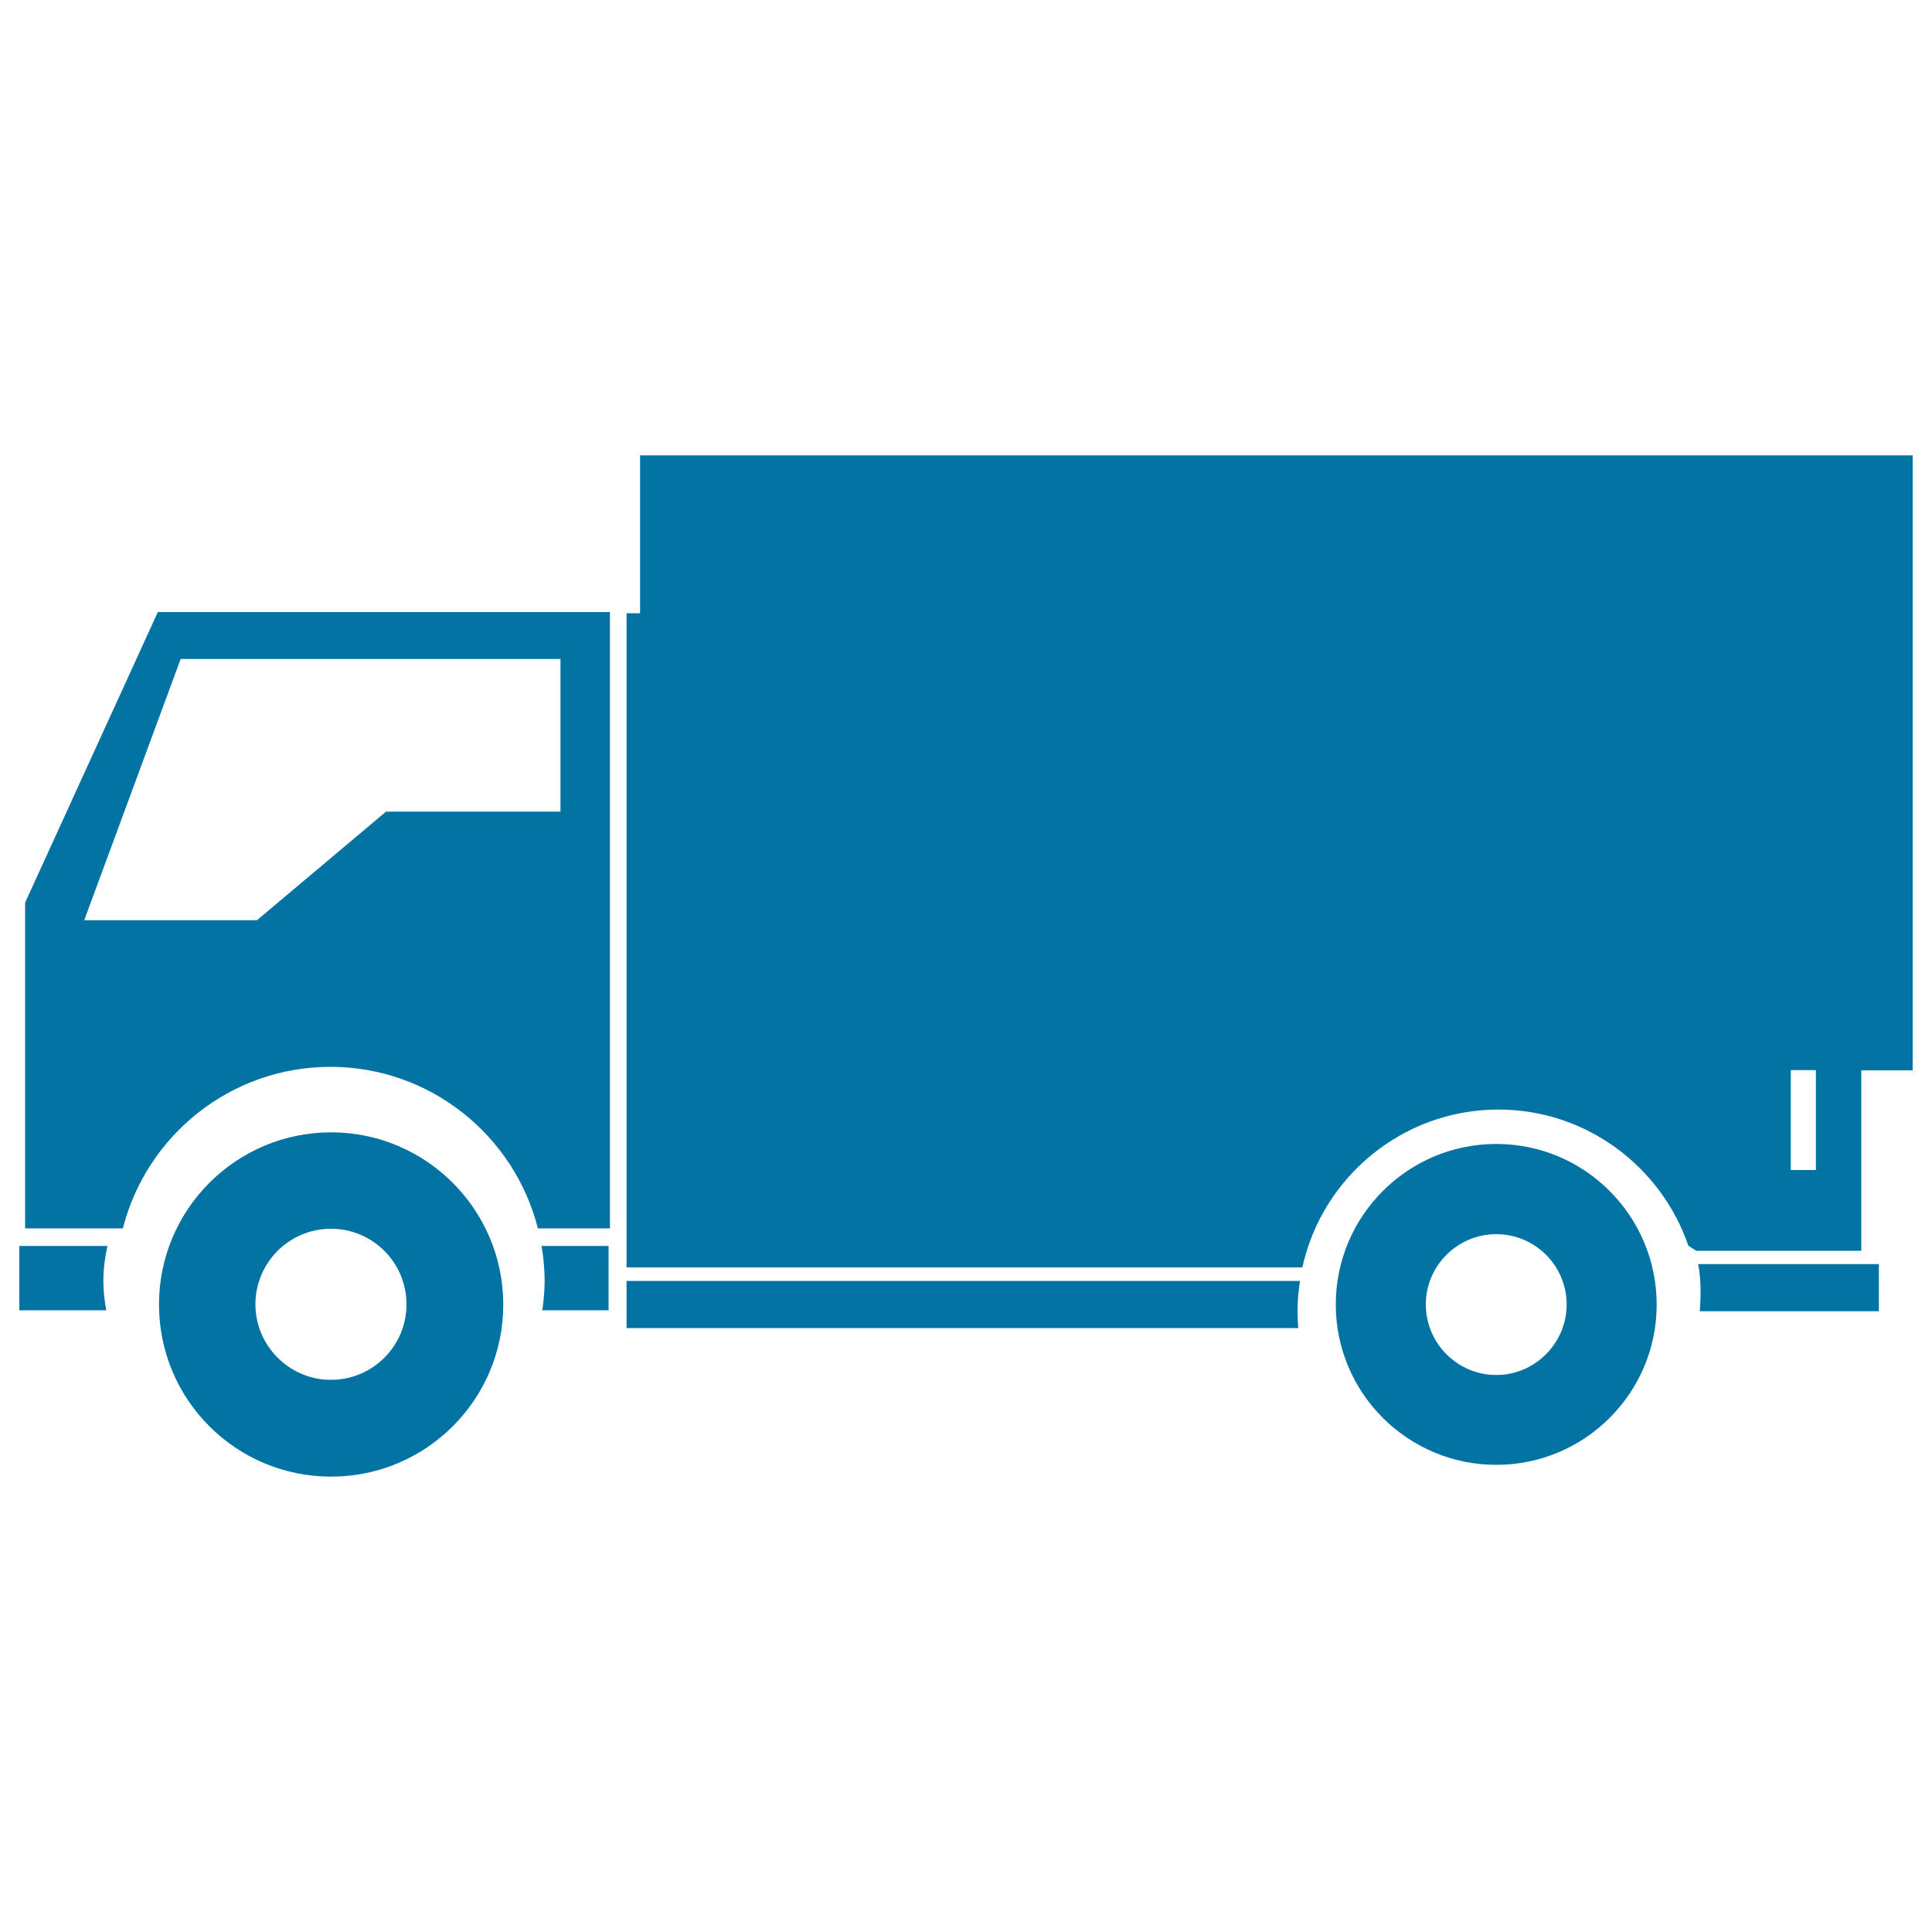 <svg xmlns="http://www.w3.org/2000/svg" viewBox="0 0 1000 1000" style="fill:#0273a2">
<title>Truck SVG icon</title>
<g><path d="M774.5,592.1c-45.8,0-83.1,37.2-83.1,83.1c0,45.8,37.2,83,83.1,83c45.8,0,83-37.2,83-83C857.4,629.3,820.3,592.1,774.5,592.1z M774.5,711.7c-20.1,0-36.5-16.4-36.5-36.5c0-20,16.3-36.4,36.5-36.4c20,0,36.4,16.3,36.4,36.4C810.9,695.2,794.5,711.7,774.5,711.7z M55.6,644.9L55.6,644.9L55.6,644.9L55.6,644.9z M10,644.9h45.6c-1.3,5.9-2.1,11.9-2.1,18.1c0,5.2,0.6,10.3,1.5,15.2H10V644.9z M280.3,644.9H315v0v33.3h-34.3c0.7-5,1.2-10,1.2-15.2C281.9,656.8,281.3,650.8,280.3,644.9z M672.9,663c-0.8,5-1.3,10-1.3,15.2c0,3.1,0.1,6.1,0.4,9.2H324.3V663H672.9z M331.3,235.7l0,81.7c-2.4,0-4.6,0-7,0v316V656h349.8c10.2-46.6,51.8-81.7,101.5-81.7c45.5,0,84.3,29.6,98.3,70.5l4.1,2.6h85.4V554H990V235.7H331.3z M939.9,605.6h-13v-51.7h13V605.6z M879,654.3h93.5v24.4h-92.7c0.2-3,0.4-6.1,0.4-9.2C880.3,664.3,879.9,659.3,879,654.3z M13,467.2v36.4v132.2h0h50.6c12.2-48,55.7-83.6,107.4-83.6c51.8,0,95.3,35.7,107.4,83.6h37.3v-319h-234L13,467.2z M290.1,341.1v79h-90.3l-66.8,56.2H43.6l49.9-135.2H290.1z M171.4,586.1c-49.2,0-89.1,39.9-89.1,89.1c0,49.3,39.8,89.1,89.1,89.1c49.2,0,89.1-39.9,89.1-89.1C260.4,626,220.5,586.1,171.4,586.1z M171.3,714.2c-21.5,0-39.1-17.6-39.1-39.1c0-21.5,17.5-39.1,39.1-39.1c21.6,0,39.1,17.5,39.1,39.1C210.4,696.7,192.9,714.2,171.3,714.2z"/></g>
</svg>